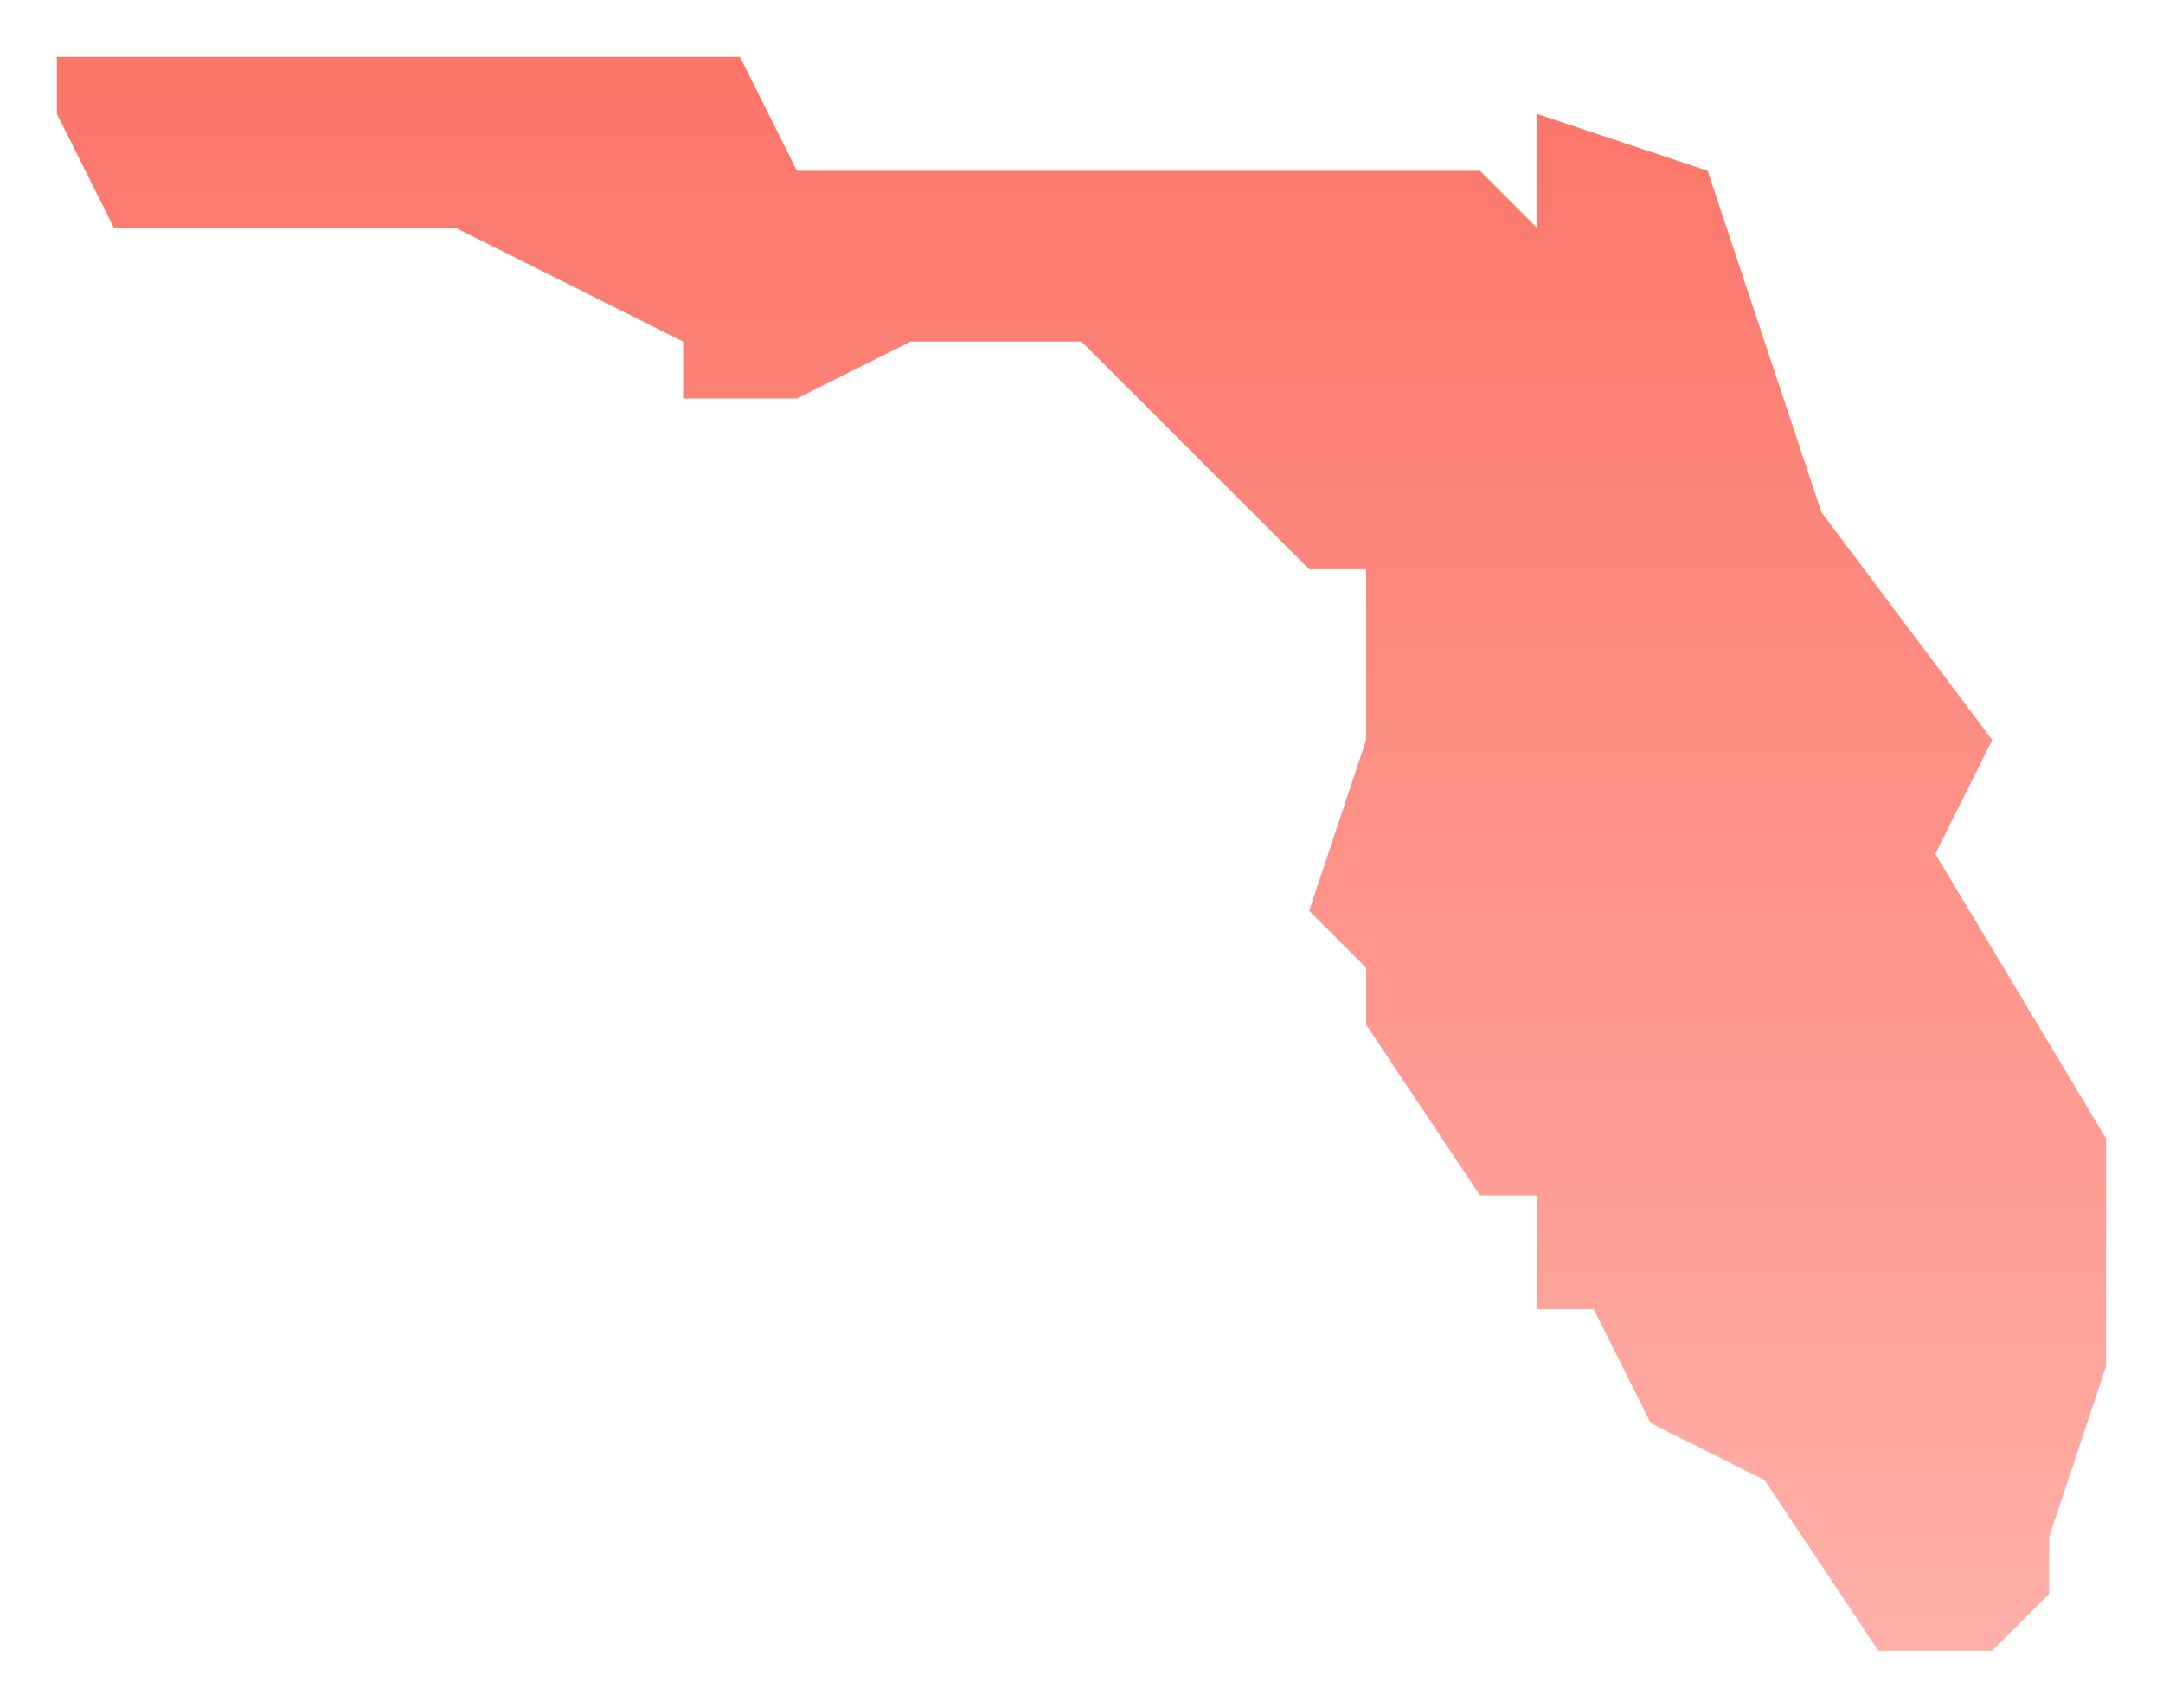 <?xml version="1.0" encoding="UTF-8"?>
<svg xmlns="http://www.w3.org/2000/svg" xmlns:xlink="http://www.w3.org/1999/xlink" version="1.1" viewBox="0 0 38 30">
  <defs>
    <style>
      .cls-1 {
        fill: url(#linear-gradient);
      }
    </style>
    <linearGradient id="linear-gradient" x1="19" y1="2.9" x2="19" y2="30.3" gradientTransform="translate(0 32) scale(1 -1)" gradientUnits="userSpaceOnUse">
      <stop offset="0" stop-color="#ffb0a9"/>
      <stop offset="1" stop-color="#fc766a"/>
    </linearGradient>
  </defs>
  <!-- Generator: Adobe Illustrator 28.6.0, SVG Export Plug-In . SVG Version: 1.2.0 Build 709)  -->
  <g>
    <g id="Layer_1">
      <path class="cls-1" d="M34,15l1-2-3-4-2-6-3-1v2l-1-1h-12l-1-2H1v1l1,2h6l4,2v1h2l2-1h3l4,4h1v3l-1,3,1,1v1l2,3h1v2h1l1,2,2,1,2,3h2l1-1v-1l1-3v-4l-3-5Z"/>
    </g>
  </g>
</svg>